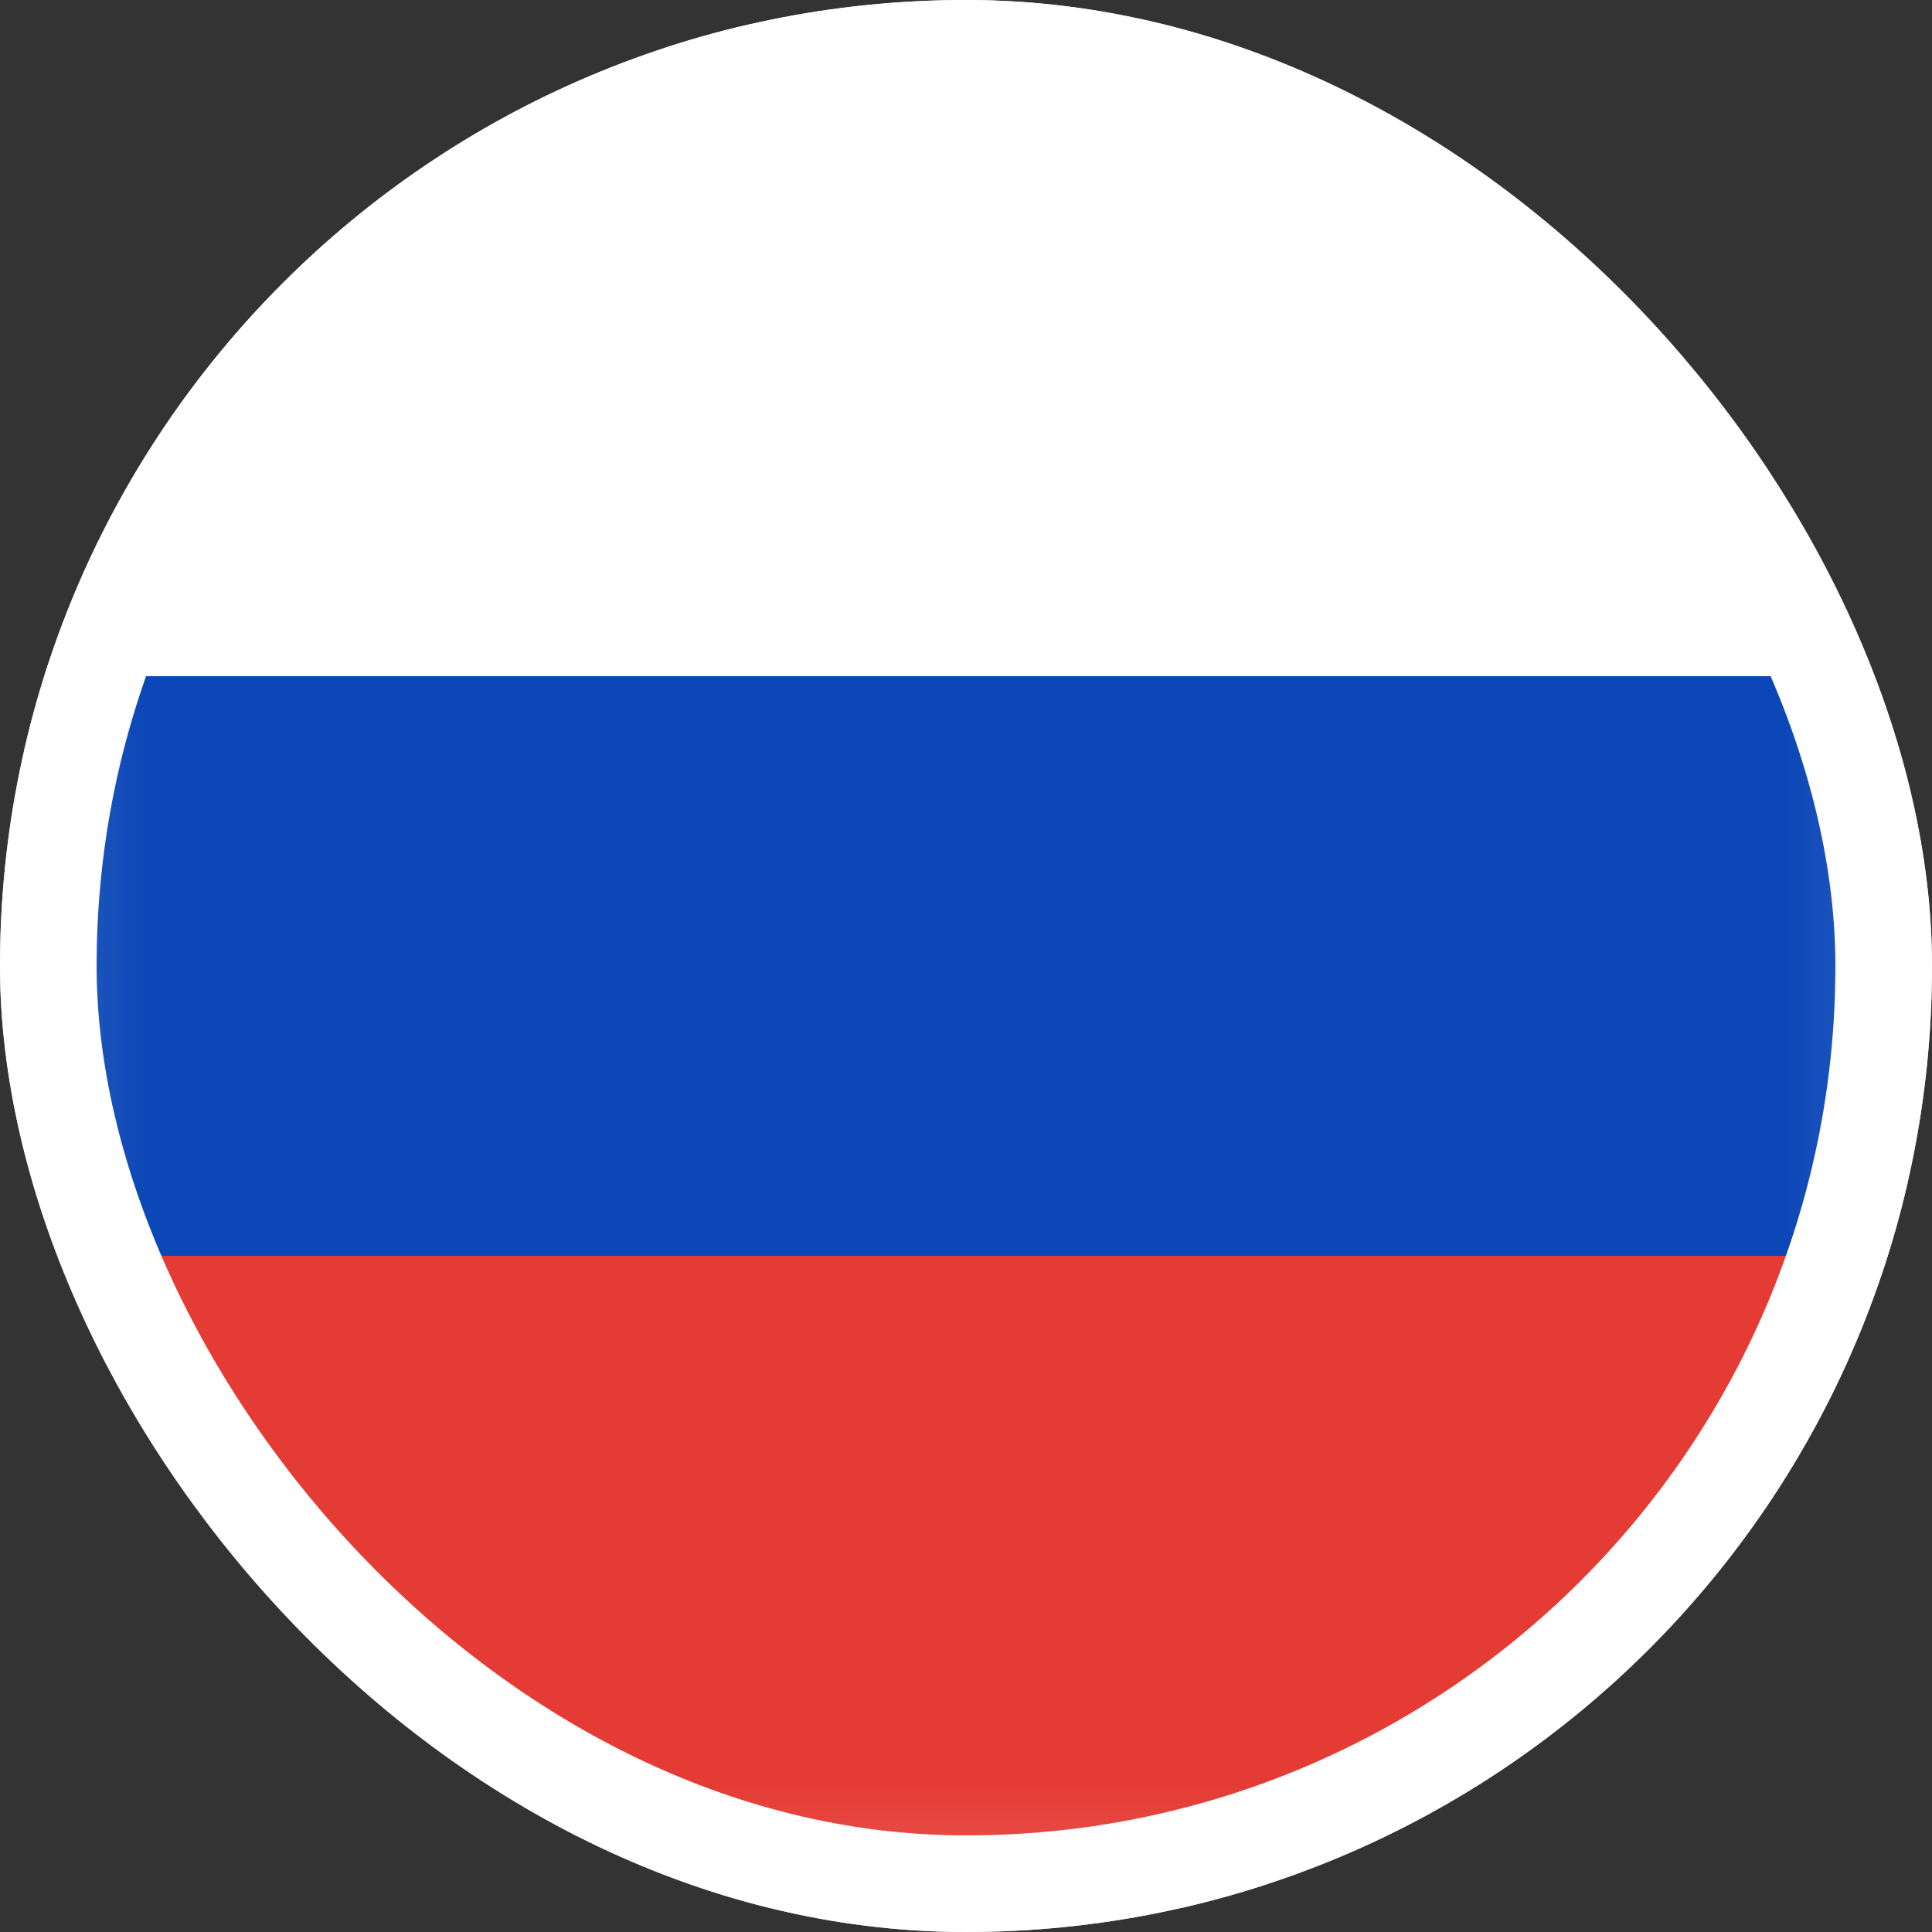 <svg width="20" height="20" viewBox="0 0 20 20" fill="none" xmlns="http://www.w3.org/2000/svg">
<rect x="0" y="0" width="20" height="20" fill="#333333" stroke="none"/>
<g clip-path="url(#clip0_12186_74878)">
<rect x="0.25" y="0.25" width="19.5" height="19.5" rx="1.75" fill="white" stroke="#F5F5F5" stroke-width="0.5"/>
<mask id="mask0_12186_74878" style="mask-type:luminance" maskUnits="userSpaceOnUse" x="0" y="0" width="20" height="20">
<rect x="0.25" y="0.25" width="19.5" height="19.5" rx="1.75" fill="white" stroke="white" stroke-width="0.5"/>
</mask>
<g mask="url(#mask0_12186_74878)">
<path fill-rule="evenodd" clip-rule="evenodd" d="M0 14H20V7H0V14Z" fill="#0C47B7"/>
<path fill-rule="evenodd" clip-rule="evenodd" d="M0 20H20V13H0V20Z" fill="#E53B35"/>
</g>
</g>
<rect x="0.5" y="0.5" width="19" height="19" rx="9.5" stroke="white"/>
<defs>
<clipPath id="clip0_12186_74878">
<rect width="20" height="20" rx="10" fill="white"/>
</clipPath>
</defs>
</svg>
